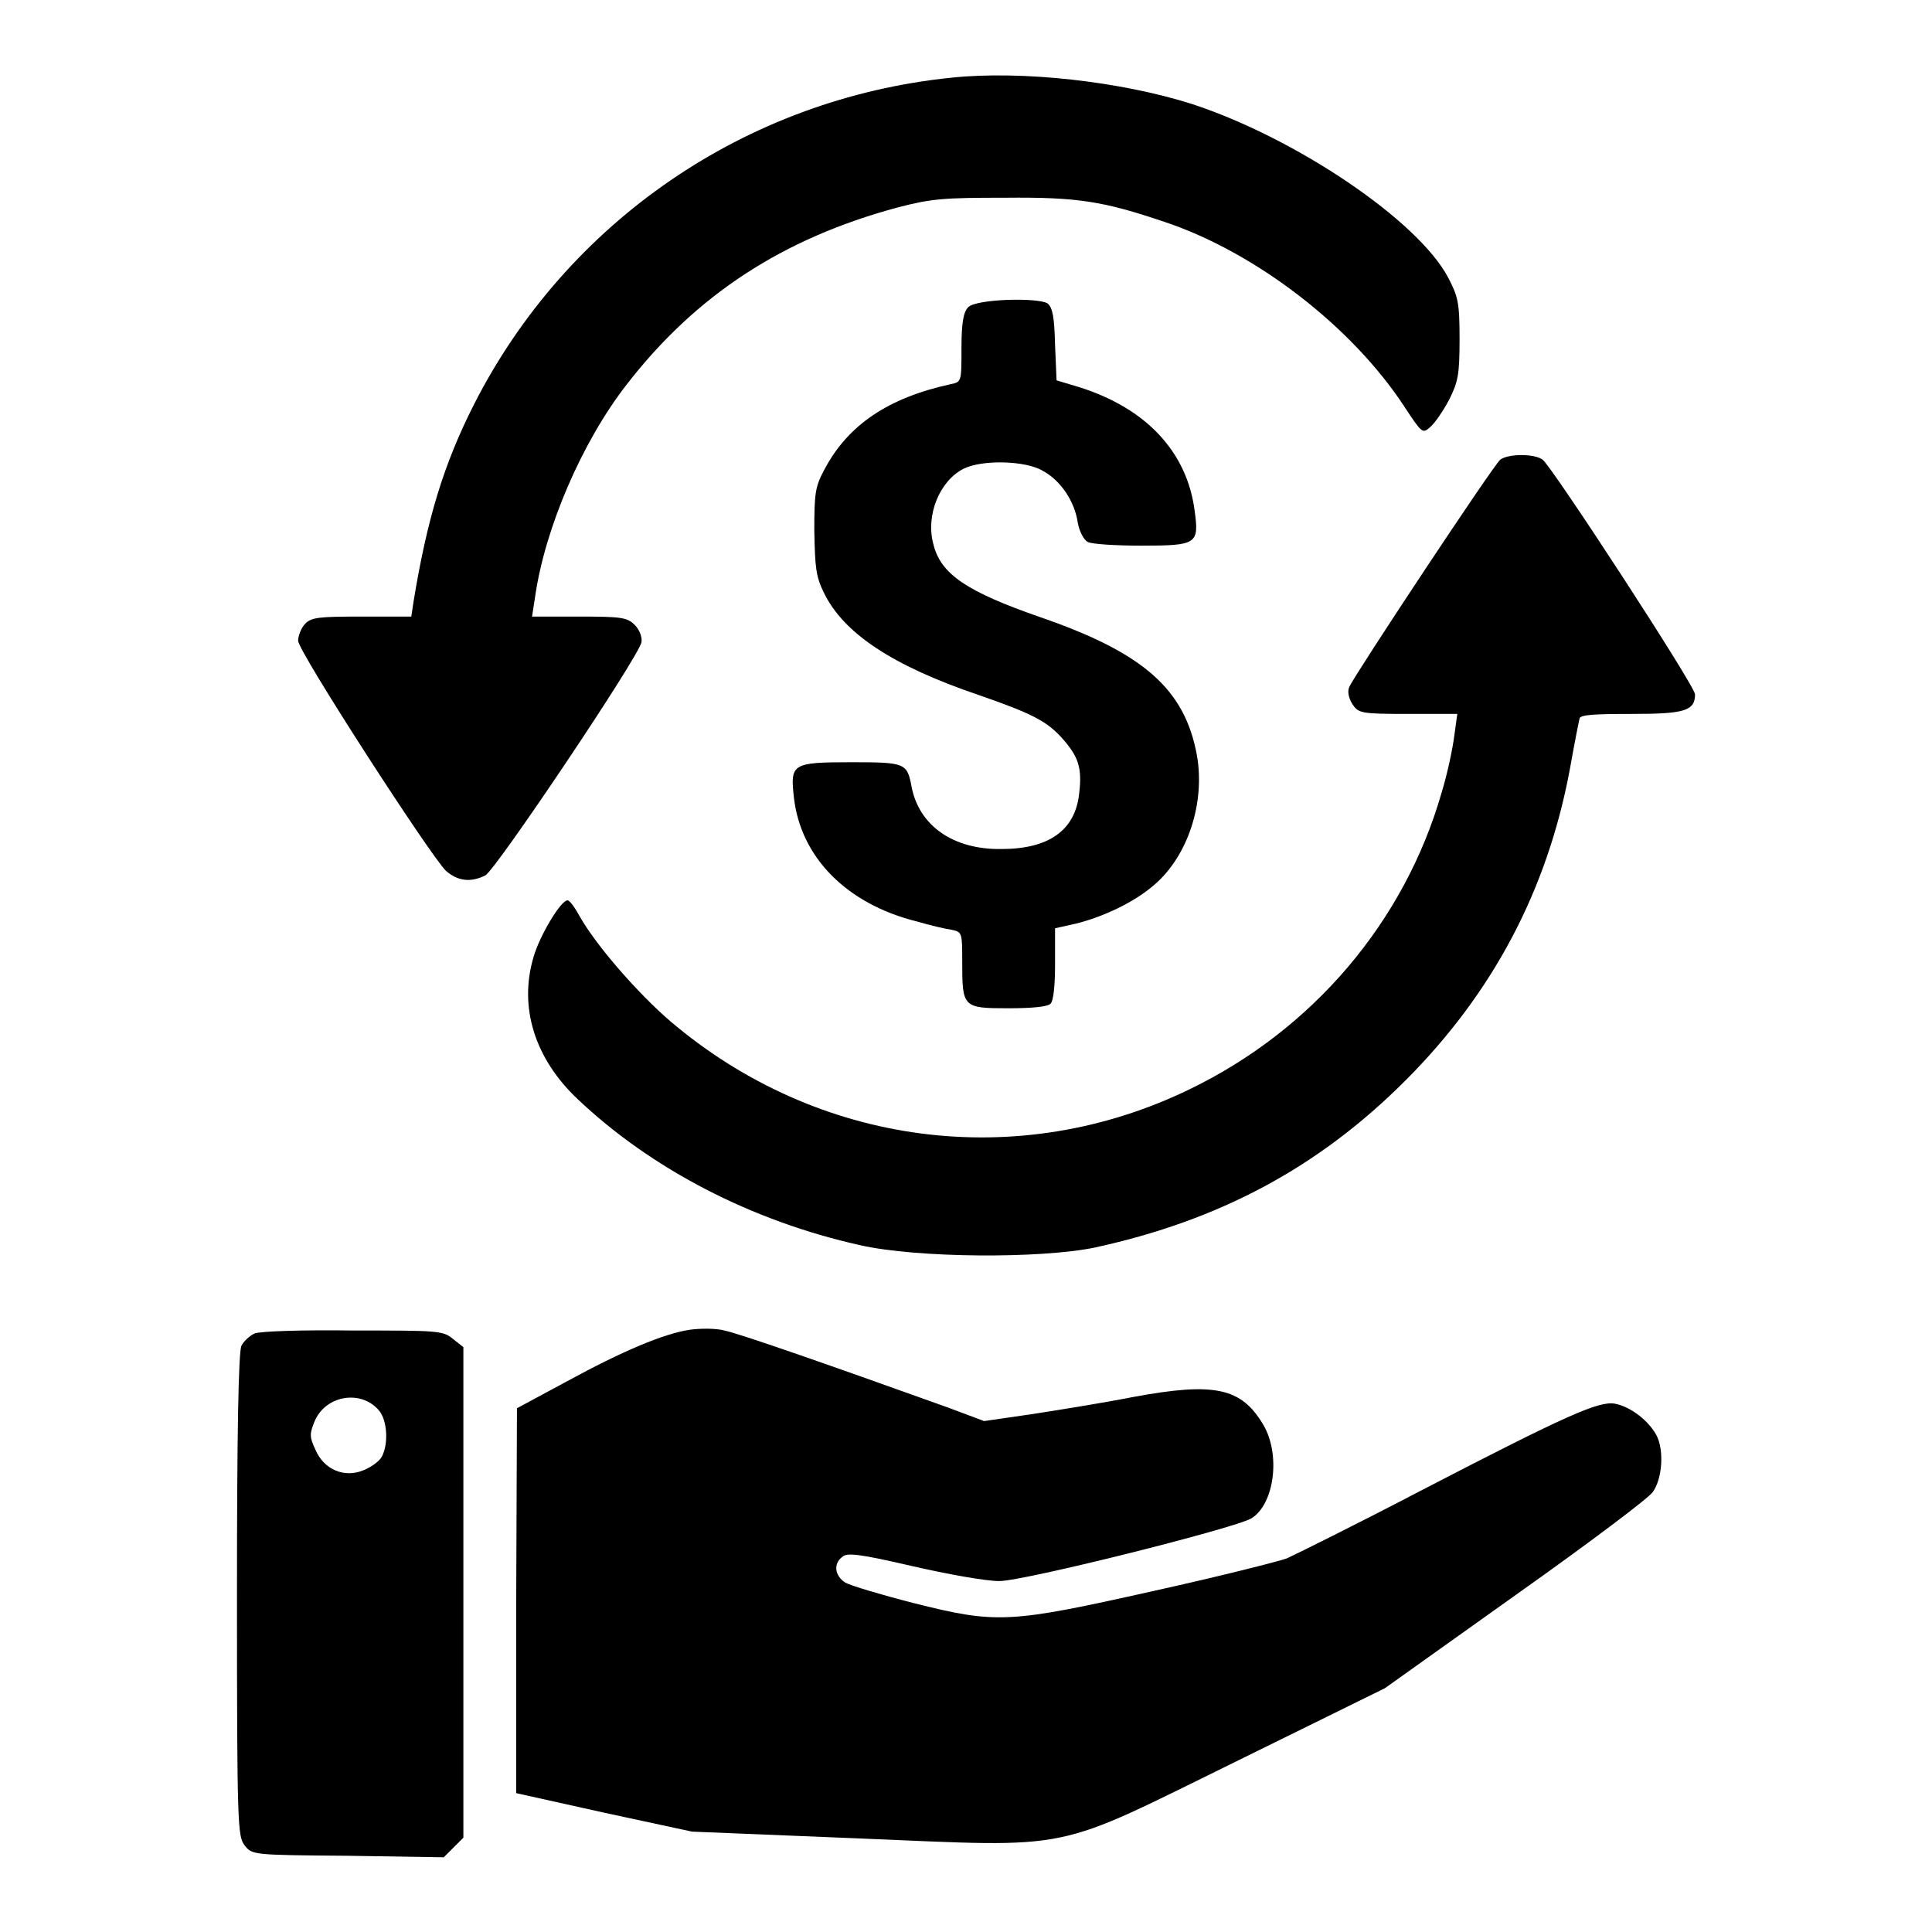 <?xml version="1.0" encoding="utf-8"?>
<!-- Svg Vector Icons : http://www.onlinewebfonts.com/icon -->
<!DOCTYPE svg PUBLIC "-//W3C//DTD SVG 1.1//EN" "http://www.w3.org/Graphics/SVG/1.1/DTD/svg11.dtd">
<svg version="1.1" xmlns="http://www.w3.org/2000/svg" xmlns:xlink="http://www.w3.org/1999/xlink" x="0px" y="0px" viewBox="0 0 256 256" enable-background="new 0 0 256 256" xml:space="preserve">
<g><g><g><path fill="#000000" d="M126,10.3c-27.2,2.8-50.9,19.1-63.2,43.3c-4,7.9-6.2,15.1-8,26.1l-0.3,2h-6.6c-5.7,0-6.7,0.1-7.5,1c-0.5,0.5-0.9,1.6-0.9,2.2c0,1.4,17.6,28.6,19.6,30.5c1.5,1.3,3.2,1.6,5.2,0.6c1.3-0.6,20.3-28.9,20.7-30.9c0.1-0.6-0.2-1.6-0.9-2.3c-1-1-1.8-1.1-7.4-1.1h-6.2l0.4-2.6C72.2,70,77.1,58.6,83,51c9.2-11.9,20.7-19.4,35.9-23.5c4.6-1.2,6.2-1.3,14.3-1.3c9.7-0.1,13.1,0.5,21.1,3.2c12,4,24.8,13.8,31.8,24.5c2.3,3.5,2.4,3.6,3.4,2.7c0.6-0.5,1.7-2.1,2.5-3.6c1.2-2.4,1.4-3.3,1.4-8.1c0-4.8-0.2-5.6-1.5-8.1c-4-7.6-20.2-18.5-33.9-23C148.6,10.8,135.4,9.3,126,10.3z"/><path fill="#000000" d="M128.3,40.7c-0.6,0.6-0.9,1.9-0.9,5.4c0,4.5,0,4.5-1.4,4.8c-8.3,1.8-13.6,5.4-16.7,11.2c-1.3,2.4-1.4,3.2-1.4,8.3c0.1,4.8,0.2,6,1.3,8.2c2.6,5.3,9,9.6,20.5,13.5c7.2,2.5,9.1,3.5,11.2,5.9c2,2.3,2.5,3.8,2.1,7.1c-0.5,4.9-4,7.4-10.3,7.4c-6.4,0.1-10.9-3.1-11.9-8.2c-0.6-3.2-0.8-3.3-8-3.3c-7.9,0-8.1,0.2-7.6,4.7c0.9,7.9,7,14.1,16.3,16.4c1.7,0.5,3.8,1,4.6,1.1c1.4,0.3,1.4,0.4,1.4,4.3c0,6,0.1,6.1,6.1,6.1c3.2,0,5.2-0.2,5.6-0.6c0.4-0.4,0.6-2.4,0.6-5.3v-4.7l2.7-0.6c3.7-0.9,7.9-2.9,10.5-5.2c4.4-3.8,6.7-10.8,5.6-17.1c-1.6-8.8-7.1-13.6-20.7-18.3c-9.8-3.4-13.2-5.7-14.2-9.6c-1.1-3.9,0.8-8.5,4-10.1c2.4-1.2,8.2-1.1,10.5,0.3c2.4,1.3,4.2,4.1,4.6,6.8c0.2,1.2,0.8,2.3,1.3,2.6c0.5,0.3,3.7,0.5,7.1,0.5c7.4,0,7.7-0.2,7.1-4.6c-1-7.8-6.4-13.6-15.3-16.4l-3-0.9l-0.2-4.7c-0.1-3.7-0.3-4.9-1-5.5C137.5,39.4,129.4,39.6,128.3,40.7z"/><path fill="#000000" d="M198.8,60.9c-0.9,0.7-19.3,28.5-20,30.1c-0.3,0.6-0.1,1.5,0.4,2.3c0.8,1.2,1.1,1.3,7.4,1.3h6.5l-0.4,2.9c-0.2,1.6-0.9,5-1.7,7.6c-4.9,17-17,31.3-33.3,39.2c-22.8,11.1-49.4,7.6-68.9-9c-4.3-3.7-9.8-10-12-13.9c-0.6-1.1-1.3-2.1-1.6-2.1c-0.9,0-3.7,4.7-4.5,7.5c-2,6.7,0.2,13.5,5.8,18.8c9.8,9.3,23.1,16.2,37.5,19.4c7.5,1.7,23.9,1.8,31.1,0.3c16.5-3.6,29.6-10.6,41.1-22.1C197.8,131.6,205,118,208,102c0.6-3.4,1.2-6.4,1.3-6.8c0.1-0.5,2-0.6,6.9-0.6c7,0,8.4-0.4,8.4-2.6c0-1.1-18.9-30.1-20.2-31.1C203.3,60.1,199.9,60.1,198.8,60.9z"/><path fill="#000000" d="M91.4,176.2c-3.4,0.5-8.9,2.8-16.4,6.9l-6.5,3.5l-0.1,25.5v25.5l11.7,2.6l11.6,2.5l22.1,0.9c29.1,1.2,25.3,1.9,50.4-10.4l19.3-9.5l17.4-12.4c9.6-6.8,17.7-12.9,18.1-13.6c1.3-1.8,1.5-5.6,0.5-7.5c-1-1.9-3.4-3.8-5.5-4.2c-2.1-0.4-6.4,1.5-25.5,11.4c-8.8,4.6-16.9,8.6-18,9.1c-1.1,0.4-9,2.4-17.6,4.3c-19.2,4.3-20.8,4.4-31.9,1.6c-4.3-1.1-8.3-2.3-9-2.7c-1.4-0.9-1.6-2.5-0.4-3.4c0.6-0.6,2.3-0.4,9.2,1.2c4.8,1.1,9.8,2,11.6,2c3.3,0,31.2-7,33.4-8.3c3.1-1.9,3.9-8.5,1.6-12.4c-2.9-4.9-6.4-5.7-17.2-3.7c-4.1,0.8-10.3,1.8-13.6,2.3l-6.2,0.9l-4.8-1.8c-17-6.1-27.7-9.8-29.6-10.2C94.9,176,92.8,176,91.4,176.2z"/><path fill="#000000" d="M33.7,176.7c-0.6,0.3-1.4,1-1.7,1.6c-0.4,0.7-0.6,11.4-0.6,33c0,30.7,0.1,32,1,33.2c1,1.3,1.1,1.3,13.7,1.4l12.7,0.2l1.3-1.3l1.3-1.3v-32.5v-32.5l-1.4-1.1c-1.3-1.1-2.1-1.1-13.3-1.1C40.2,176.2,34.3,176.4,33.7,176.7z M50.3,187c1,1.3,1.2,4.3,0.3,6c-0.3,0.6-1.4,1.4-2.4,1.8c-2.6,1.1-5.3-0.1-6.4-2.7c-0.8-1.7-0.8-2.1-0.1-3.8C43.2,184.8,48,184.1,50.3,187z"/></g></g></g>
</svg>